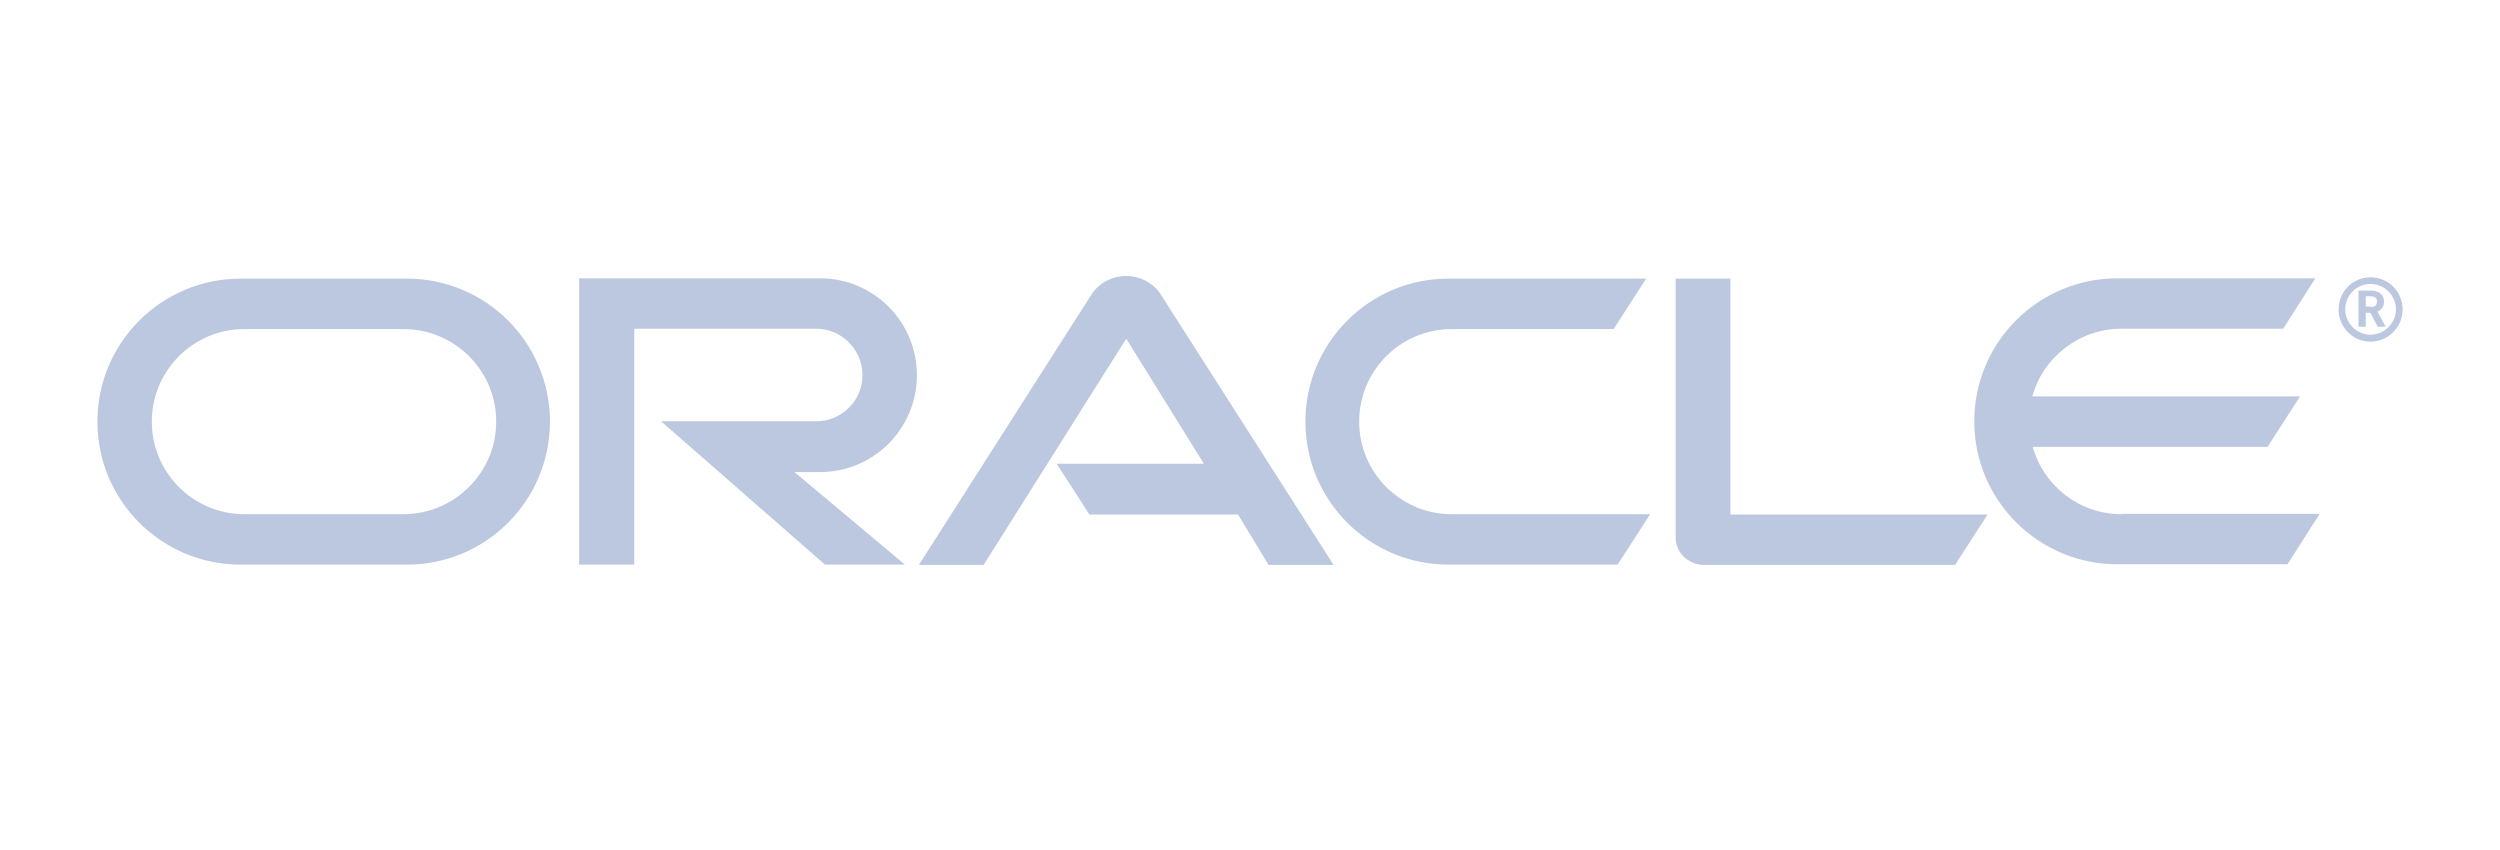 <svg width="300" height="102" viewBox="0 0 300 102" fill="none" xmlns="http://www.w3.org/2000/svg">
<path d="M284.45 36.82C284.729 36.82 285.007 36.82 285.167 36.541C285.206 36.422 285.246 36.302 285.246 36.183C285.246 35.944 285.127 35.745 284.928 35.625C284.729 35.546 284.53 35.546 284.092 35.546H283.893V36.78H284.45V36.82ZM284.092 34.869C284.689 34.869 284.968 34.869 285.206 34.988C286.003 35.227 286.082 35.944 286.082 36.183C286.082 36.222 286.082 36.382 286.043 36.541C286.003 36.7 285.923 37.019 285.485 37.297C285.406 37.337 285.406 37.337 285.286 37.377L286.281 39.208H285.326L284.45 37.536H283.893V39.208H283.017V34.869H284.092ZM284.45 41C286.6 41 288.312 39.248 288.312 37.138C288.312 34.988 286.6 33.276 284.45 33.276C282.34 33.276 280.628 34.988 280.628 37.138C280.628 39.248 282.34 41 284.45 41ZM281.424 37.138C281.424 35.466 282.778 34.072 284.45 34.072C286.162 34.072 287.516 35.466 287.516 37.138C287.516 38.77 286.122 40.164 284.45 40.164C282.818 40.164 281.424 38.77 281.424 37.138ZM254.59 61.703C249.494 61.703 245.234 58.279 243.92 53.621H272.108L276.01 47.569H243.88C245.154 42.911 249.494 39.447 254.55 39.447H273.979L277.841 33.396H254.112C244.597 33.396 236.913 41.08 236.913 50.555C236.913 60.031 244.597 67.715 254.112 67.715H274.497L278.359 61.663H254.55L254.59 61.703ZM173.809 67.755C164.333 67.755 156.649 60.071 156.649 50.595C156.649 41.119 164.333 33.435 173.809 33.435H197.537L193.636 39.487H174.207C168.075 39.487 163.099 44.464 163.099 50.595C163.099 56.726 168.075 61.703 174.207 61.703H198.015L194.113 67.755H173.729H173.809ZM48.396 61.703C54.528 61.703 59.544 56.726 59.544 50.595C59.544 44.464 54.568 39.487 48.396 39.487H29.326C23.195 39.487 18.218 44.464 18.218 50.595C18.218 56.726 23.195 61.703 29.326 61.703H48.396ZM28.888 67.755C19.372 67.755 11.688 60.071 11.688 50.595C11.688 41.119 19.372 33.435 28.888 33.435H48.834C58.31 33.435 65.994 41.119 65.994 50.595C65.994 60.071 58.31 67.755 48.834 67.755H28.888ZM98.402 56.647C104.852 56.647 110.028 51.431 110.028 45.021C110.028 38.611 104.852 33.396 98.402 33.396H69.498V67.755H76.106V39.447H97.964C100.99 39.447 103.498 41.956 103.498 45.021C103.498 48.087 100.99 50.555 97.964 50.555H79.331L98.999 67.755H108.594L95.336 56.647H98.322H98.402ZM207.65 61.703V33.435H201.081V64.49C201.081 65.366 201.399 66.162 202.036 66.799C202.673 67.396 203.549 67.794 204.465 67.794H234.604L238.505 61.743H207.69L207.65 61.703ZM126.829 55.651H144.466L135.15 40.642L118.03 67.794H110.266L131.049 35.227C131.965 33.913 133.478 33.117 135.15 33.117C136.742 33.117 138.255 33.873 139.171 35.147L160.033 67.794H152.23L148.567 61.743H130.731L126.829 55.691V55.651Z" fill="#BBC8E0"/>
</svg>

